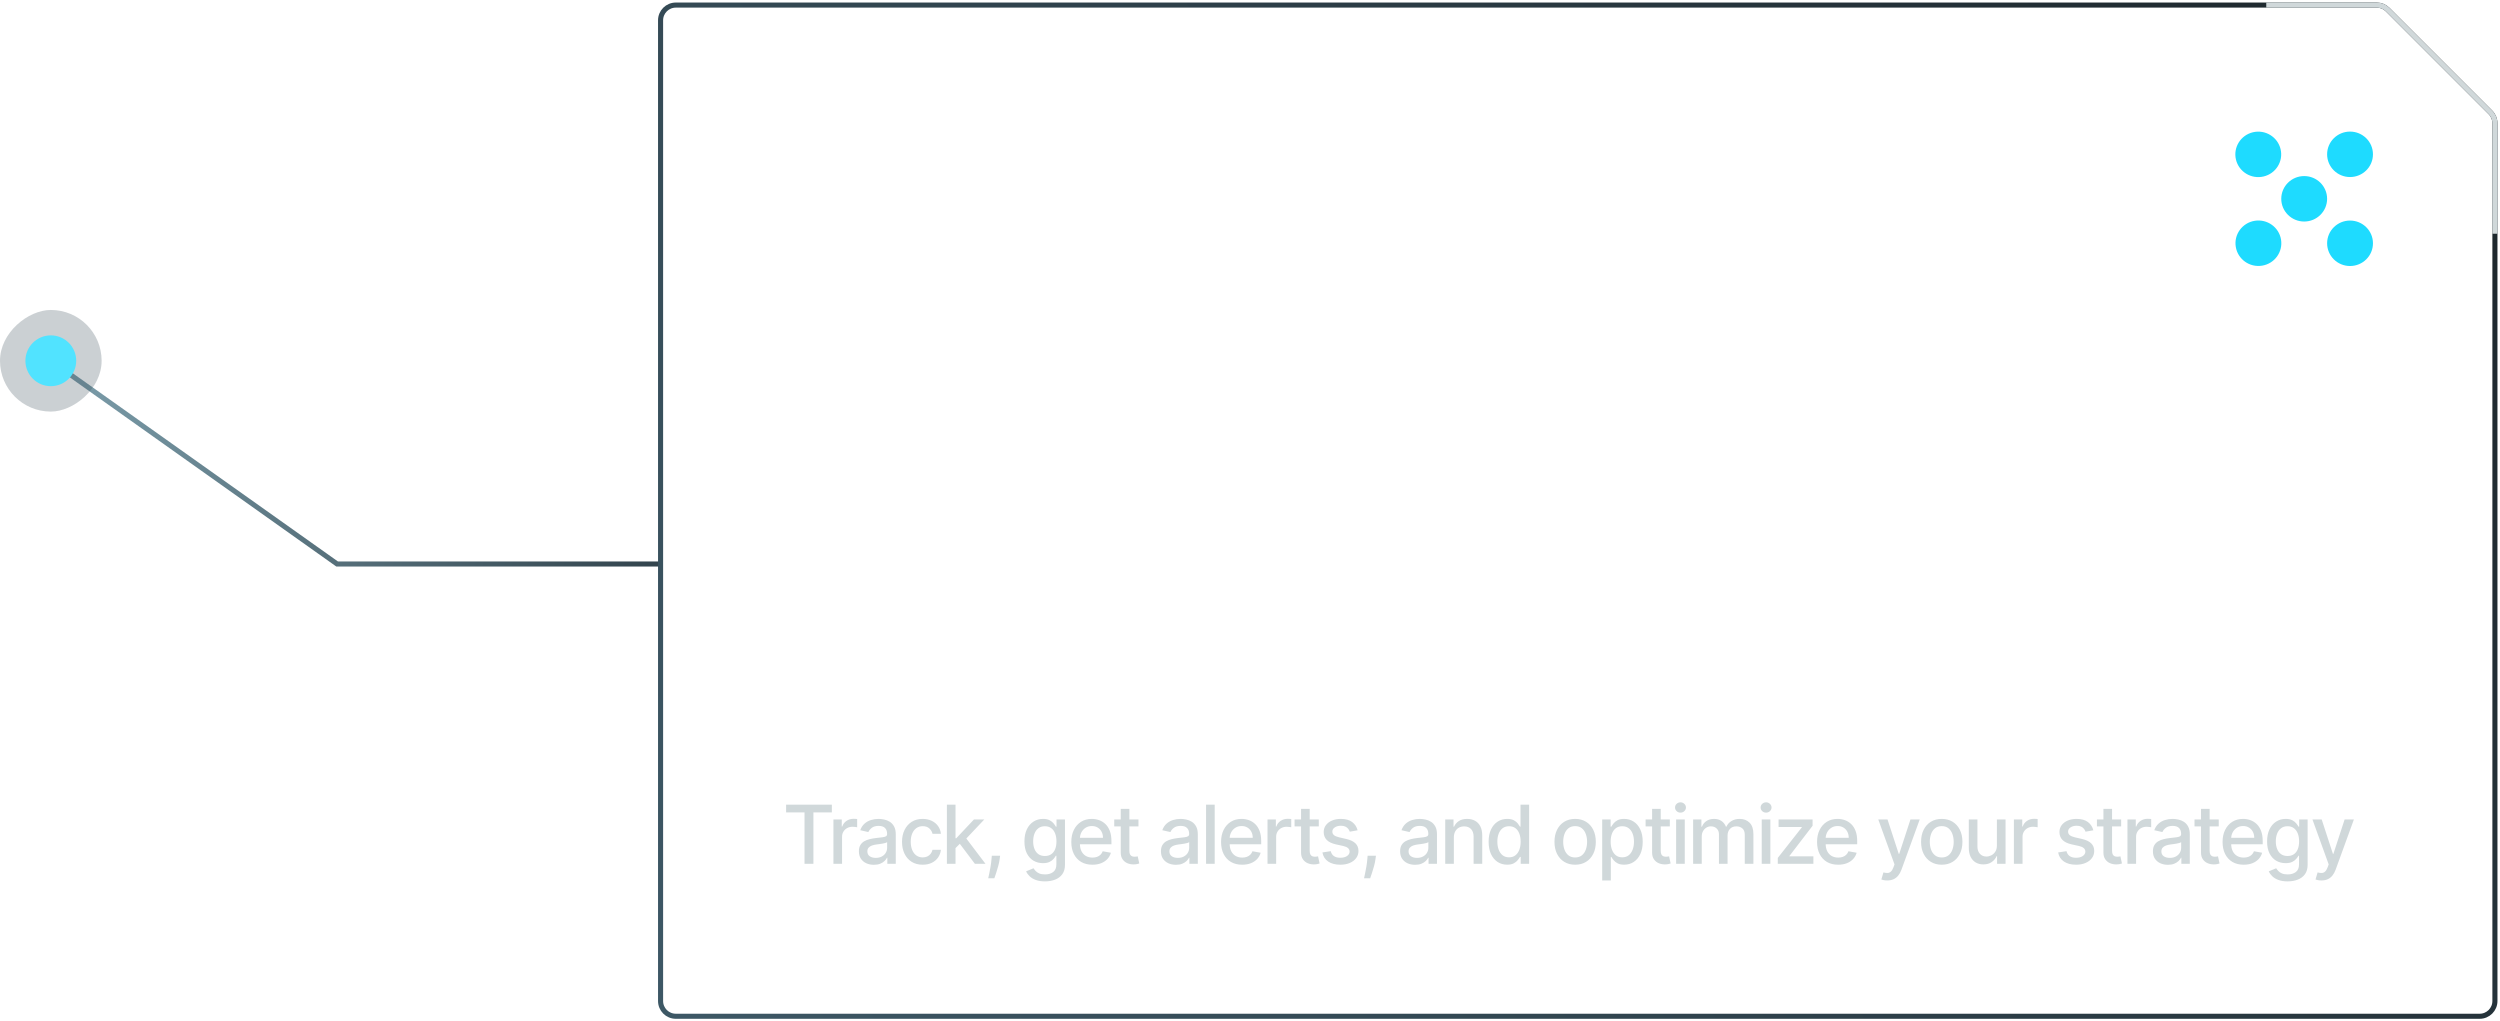 <svg width="492" height="201" viewBox="0 0 492 201" fill="none" xmlns="http://www.w3.org/2000/svg">
<path d="M10 71L66.353 111H130" stroke="url(#paint0_linear_953_1498)"/>
<g clip-path="url(#clip0_953_1498)">
<rect y="81" width="20" height="20" rx="10" transform="rotate(-90 0 81)" fill="#334650" fill-opacity="0.25"/>
<g filter="url(#filter1_d_953_1498)">
<circle cx="10" cy="71" r="5" transform="rotate(-90 10 71)" fill="#51E3FF"/>
</g>
</g>
<path d="M445.464 34.734C447.889 34.166 449.391 31.757 448.818 29.353C448.246 26.949 445.816 25.46 443.391 26.027C440.966 26.595 439.464 29.004 440.036 31.408C440.609 33.812 443.039 35.301 445.464 34.734Z" fill="#1EDBFF"/>
<path d="M462.487 34.842C464.978 34.842 466.999 32.84 466.999 30.369C466.999 27.898 464.978 25.897 462.487 25.897C459.996 25.897 457.976 27.898 457.976 30.369C457.976 32.84 459.996 34.842 462.487 34.842Z" fill="#1EDBFF"/>
<path d="M453.464 34.651C450.973 34.651 448.952 36.654 448.952 39.124C448.952 41.593 450.973 43.597 453.464 43.597C455.955 43.597 457.975 41.593 457.975 39.124C457.975 36.654 455.956 34.651 453.464 34.651Z" fill="#1EDBFF"/>
<path d="M445.177 52.283C447.637 51.888 449.307 49.59 448.908 47.152C448.509 44.714 446.191 43.058 443.732 43.453C441.272 43.849 439.602 46.147 440.001 48.585C440.4 51.023 442.718 52.679 445.177 52.283Z" fill="#1EDBFF"/>
<path d="M462.488 43.406C459.997 43.406 457.977 45.408 457.977 47.879C457.977 50.35 459.997 52.352 462.488 52.352C464.979 52.352 467 50.35 467 47.879C467 45.408 464.979 43.406 462.488 43.406Z" fill="#1EDBFF"/>
<path d="M162.224 128.912H160.368V138H155.376V107.76H162.192C164.112 107.76 165.616 108.304 166.704 109.392C167.792 110.459 168.336 111.984 168.336 113.968V122.448C168.336 124.411 167.771 125.979 166.64 127.152C165.509 128.325 164.037 128.912 162.224 128.912ZM161.488 124.656C162.64 124.656 163.216 123.941 163.216 122.512V114.096C163.216 112.709 162.64 112.016 161.488 112.016H160.368V124.656H161.488ZM176.617 107.504C178.771 107.504 180.403 108.091 181.513 109.264C182.643 110.437 183.209 112.155 183.209 114.416V131.344C183.209 133.627 182.643 135.355 181.513 136.528C180.403 137.701 178.771 138.288 176.617 138.288C174.505 138.288 172.883 137.701 171.753 136.528C170.643 135.355 170.089 133.627 170.089 131.344V114.416C170.089 112.155 170.643 110.437 171.753 109.264C172.883 108.091 174.505 107.504 176.617 107.504ZM178.121 132.336V113.424C178.121 112.891 177.982 112.464 177.705 112.144C177.449 111.824 177.097 111.664 176.649 111.664C176.201 111.664 175.838 111.824 175.561 112.144C175.305 112.464 175.177 112.891 175.177 113.424V132.336C175.177 132.869 175.305 133.296 175.561 133.616C175.838 133.936 176.201 134.096 176.649 134.096C177.097 134.096 177.449 133.936 177.705 133.616C177.982 133.296 178.121 132.869 178.121 132.336ZM199.064 138H193.976L192.664 127.12H190.712V138H185.72V107.76H192.504C194.466 107.76 195.97 108.272 197.016 109.296C198.061 110.299 198.584 111.76 198.584 113.68V120.624C198.584 122.416 198.061 123.856 197.016 124.944L199.064 138ZM190.744 123.12H191.672C192.888 123.12 193.496 122.363 193.496 120.848V114.16C193.496 112.731 192.888 112.016 191.672 112.016H190.744V123.12ZM212.139 107.76V112.016H208.363V138H203.371V112.016H199.562V107.76H212.139ZM223.485 112.016H218.493V120.4H223.101V124.56H218.493V138H213.501V107.76H223.485V112.016ZM231.273 107.504C233.428 107.504 235.06 108.091 236.169 109.264C237.3 110.437 237.865 112.155 237.865 114.416V131.344C237.865 133.627 237.3 135.355 236.169 136.528C235.06 137.701 233.428 138.288 231.273 138.288C229.161 138.288 227.54 137.701 226.409 136.528C225.3 135.355 224.745 133.627 224.745 131.344V114.416C224.745 112.155 225.3 110.437 226.409 109.264C227.54 108.091 229.161 107.504 231.273 107.504ZM232.777 132.336V113.424C232.777 112.891 232.638 112.464 232.361 112.144C232.105 111.824 231.753 111.664 231.305 111.664C230.857 111.664 230.494 111.824 230.217 112.144C229.961 112.464 229.833 112.891 229.833 113.424V132.336C229.833 132.869 229.961 133.296 230.217 133.616C230.494 133.936 230.857 134.096 231.305 134.096C231.753 134.096 232.105 133.936 232.361 133.616C232.638 133.296 232.777 132.869 232.777 132.336ZM245.368 133.744H250.168V138H240.376V107.76H245.368V133.744ZM251.47 107.76H256.462V138H251.47V107.76ZM265.461 107.504C267.615 107.504 269.247 108.091 270.357 109.264C271.487 110.437 272.053 112.155 272.053 114.416V131.344C272.053 133.627 271.487 135.355 270.357 136.528C269.247 137.701 267.615 138.288 265.461 138.288C263.349 138.288 261.727 137.701 260.597 136.528C259.487 135.355 258.933 133.627 258.933 131.344V114.416C258.933 112.155 259.487 110.437 260.597 109.264C261.727 108.091 263.349 107.504 265.461 107.504ZM266.965 132.336V113.424C266.965 112.891 266.826 112.464 266.549 112.144C266.293 111.824 265.941 111.664 265.493 111.664C265.045 111.664 264.682 111.824 264.405 112.144C264.149 112.464 264.021 112.891 264.021 113.424V132.336C264.021 132.869 264.149 133.296 264.405 133.616C264.682 133.936 265.045 134.096 265.493 134.096C265.941 134.096 266.293 133.936 266.549 133.616C266.826 133.296 266.965 132.869 266.965 132.336ZM292.266 123.92V132.208C292.266 134.213 291.722 135.728 290.634 136.752C289.546 137.776 287.967 138.288 285.898 138.288C283.786 138.288 282.165 137.701 281.034 136.528C279.925 135.355 279.37 133.627 279.37 131.344V114.416C279.37 112.155 279.925 110.437 281.034 109.264C282.165 108.091 283.786 107.504 285.898 107.504C290.143 107.504 292.266 109.531 292.266 113.584V120.944H287.338V113.424C287.338 112.891 287.21 112.464 286.954 112.144C286.698 111.824 286.357 111.664 285.93 111.664C285.482 111.664 285.119 111.824 284.842 112.144C284.586 112.464 284.458 112.891 284.458 113.424V132.336C284.458 132.869 284.586 133.296 284.842 133.616C285.119 133.936 285.482 134.096 285.93 134.096C286.357 134.096 286.698 133.936 286.954 133.616C287.21 133.296 287.338 132.869 287.338 132.336V123.92H292.266ZM300.961 107.504C303.115 107.504 304.747 108.091 305.857 109.264C306.987 110.437 307.553 112.155 307.553 114.416V131.344C307.553 133.627 306.987 135.355 305.857 136.528C304.747 137.701 303.115 138.288 300.961 138.288C298.849 138.288 297.227 137.701 296.097 136.528C294.987 135.355 294.433 133.627 294.433 131.344V114.416C294.433 112.155 294.987 110.437 296.097 109.264C297.227 108.091 298.849 107.504 300.961 107.504ZM302.465 132.336V113.424C302.465 112.891 302.326 112.464 302.049 112.144C301.793 111.824 301.441 111.664 300.993 111.664C300.545 111.664 300.182 111.824 299.905 112.144C299.649 112.464 299.521 112.891 299.521 113.424V132.336C299.521 132.869 299.649 133.296 299.905 133.616C300.182 133.936 300.545 134.096 300.993 134.096C301.441 134.096 301.793 133.936 302.049 133.616C302.326 133.296 302.465 132.869 302.465 132.336ZM319.568 128.496L320.016 122.32L321.584 107.76H328.72V138H324.016L324.048 127.344L324.272 116.88H323.952L321.744 138H316.911L314.8 116.848H314.48L314.736 127.344V138H310.064V107.76H317.232L318.768 122.32L319.248 128.496H319.568ZM338.286 128.912H336.431V138H331.439V107.76H338.255C340.175 107.76 341.679 108.304 342.767 109.392C343.855 110.459 344.399 111.984 344.399 113.968V122.448C344.399 124.411 343.833 125.979 342.703 127.152C341.572 128.325 340.1 128.912 338.286 128.912ZM337.551 124.656C338.703 124.656 339.279 123.941 339.279 122.512V114.096C339.279 112.709 338.703 112.016 337.551 112.016H336.431V124.656H337.551ZM354.133 138L353.621 131.536L350.101 131.504L349.589 138H344.437L348.021 107.76H355.829L359.349 138H354.133ZM350.453 127.408H353.301L352.501 116.88L352.053 112.4H351.701L351.285 116.88L350.453 127.408ZM369.297 124.176L368.977 116.048V107.76H373.681V138H368.849L365.329 120.304H365.041L365.361 128.24V138H360.657V107.76H365.777L369.041 124.176H369.297ZM376.439 107.76H381.431V138H376.439V107.76ZM390.429 107.504C392.584 107.504 394.216 108.091 395.325 109.264C396.456 110.437 397.021 112.155 397.021 114.416V131.344C397.021 133.627 396.456 135.355 395.325 136.528C394.216 137.701 392.584 138.288 390.429 138.288C388.317 138.288 386.696 137.701 385.565 136.528C384.456 135.355 383.901 133.627 383.901 131.344V114.416C383.901 112.155 384.456 110.437 385.565 109.264C386.696 108.091 388.317 107.504 390.429 107.504ZM391.933 132.336V113.424C391.933 112.891 391.795 112.464 391.517 112.144C391.261 111.824 390.909 111.664 390.461 111.664C390.013 111.664 389.651 111.824 389.373 112.144C389.117 112.464 388.989 112.891 388.989 113.424V132.336C388.989 132.869 389.117 133.296 389.373 133.616C389.651 133.936 390.013 134.096 390.461 134.096C390.909 134.096 391.261 133.936 391.517 133.616C391.795 133.296 391.933 132.869 391.933 132.336ZM408.172 124.176L407.852 116.048V107.76H412.556V138H407.724L404.204 120.304H403.916L404.236 128.24V138H399.532V107.76H404.652L407.916 124.176H408.172Z" fill="white"/>
<path d="M154.705 159.875V158.364H163.71V159.875H160.08V170H158.33V159.875H154.705ZM164.018 170V161.273H165.66V162.659H165.751C165.91 162.189 166.19 161.82 166.592 161.551C166.997 161.278 167.455 161.142 167.967 161.142C168.073 161.142 168.198 161.146 168.342 161.153C168.489 161.161 168.605 161.17 168.688 161.182V162.807C168.62 162.788 168.499 162.767 168.324 162.744C168.15 162.718 167.976 162.705 167.802 162.705C167.4 162.705 167.042 162.79 166.728 162.96C166.417 163.127 166.171 163.36 165.989 163.659C165.807 163.955 165.717 164.292 165.717 164.67V170H164.018ZM171.98 170.193C171.427 170.193 170.927 170.091 170.48 169.886C170.033 169.678 169.679 169.377 169.417 168.983C169.16 168.589 169.031 168.106 169.031 167.534C169.031 167.042 169.126 166.636 169.315 166.318C169.505 166 169.76 165.748 170.082 165.562C170.404 165.377 170.764 165.237 171.162 165.142C171.559 165.047 171.965 164.975 172.378 164.926C172.9 164.866 173.325 164.816 173.65 164.778C173.976 164.737 174.213 164.67 174.361 164.58C174.508 164.489 174.582 164.341 174.582 164.136V164.097C174.582 163.6 174.442 163.216 174.162 162.943C173.885 162.67 173.472 162.534 172.923 162.534C172.351 162.534 171.9 162.661 171.571 162.915C171.245 163.165 171.02 163.443 170.895 163.75L169.298 163.386C169.488 162.856 169.764 162.428 170.128 162.102C170.495 161.773 170.917 161.534 171.395 161.386C171.872 161.235 172.374 161.159 172.9 161.159C173.249 161.159 173.618 161.201 174.008 161.284C174.402 161.364 174.77 161.511 175.111 161.727C175.455 161.943 175.738 162.252 175.957 162.653C176.177 163.051 176.287 163.568 176.287 164.205V170H174.628V168.807H174.559C174.45 169.027 174.285 169.242 174.065 169.455C173.845 169.667 173.563 169.843 173.219 169.983C172.874 170.123 172.461 170.193 171.98 170.193ZM172.349 168.83C172.819 168.83 173.22 168.737 173.554 168.551C173.891 168.366 174.147 168.123 174.321 167.824C174.499 167.521 174.588 167.197 174.588 166.852V165.727C174.527 165.788 174.41 165.845 174.236 165.898C174.065 165.947 173.87 165.991 173.65 166.028C173.431 166.062 173.217 166.095 173.008 166.125C172.8 166.152 172.626 166.174 172.486 166.193C172.156 166.235 171.855 166.305 171.582 166.403C171.313 166.502 171.097 166.644 170.934 166.83C170.775 167.011 170.696 167.254 170.696 167.557C170.696 167.977 170.851 168.295 171.162 168.511C171.472 168.723 171.868 168.83 172.349 168.83ZM181.586 170.176C180.741 170.176 180.014 169.985 179.404 169.602C178.798 169.216 178.332 168.684 178.006 168.006C177.68 167.328 177.517 166.551 177.517 165.676C177.517 164.79 177.684 164.008 178.017 163.33C178.351 162.648 178.821 162.116 179.427 161.733C180.033 161.35 180.747 161.159 181.569 161.159C182.232 161.159 182.822 161.282 183.341 161.528C183.86 161.771 184.279 162.112 184.597 162.551C184.919 162.991 185.11 163.504 185.171 164.091H183.517C183.427 163.682 183.218 163.33 182.892 163.034C182.571 162.739 182.139 162.591 181.597 162.591C181.124 162.591 180.709 162.716 180.353 162.966C180 163.212 179.726 163.564 179.529 164.023C179.332 164.477 179.233 165.015 179.233 165.636C179.233 166.273 179.33 166.822 179.523 167.284C179.716 167.746 179.989 168.104 180.341 168.358C180.697 168.612 181.116 168.739 181.597 168.739C181.919 168.739 182.211 168.68 182.472 168.562C182.737 168.441 182.959 168.269 183.137 168.045C183.319 167.822 183.446 167.553 183.517 167.239H185.171C185.11 167.803 184.927 168.307 184.62 168.75C184.313 169.193 183.902 169.542 183.387 169.795C182.875 170.049 182.275 170.176 181.586 170.176ZM187.91 167.04L187.899 164.966H188.194L191.672 161.273H193.706L189.74 165.477H189.473L187.91 167.04ZM186.348 170V158.364H188.047V170H186.348ZM191.859 170L188.734 165.852L189.904 164.665L193.944 170H191.859ZM196.824 168.409L196.739 169.028C196.682 169.483 196.586 169.956 196.449 170.449C196.317 170.945 196.178 171.405 196.034 171.83C195.894 172.254 195.779 172.591 195.688 172.841H194.483C194.532 172.606 194.601 172.288 194.688 171.886C194.775 171.489 194.86 171.044 194.943 170.551C195.027 170.059 195.089 169.557 195.131 169.045L195.188 168.409H196.824ZM205.649 173.455C204.956 173.455 204.359 173.364 203.859 173.182C203.363 173 202.958 172.759 202.644 172.46C202.329 172.161 202.094 171.833 201.939 171.477L203.399 170.875C203.502 171.042 203.638 171.218 203.808 171.403C203.983 171.593 204.217 171.754 204.513 171.886C204.812 172.019 205.197 172.085 205.666 172.085C206.31 172.085 206.842 171.928 207.263 171.614C207.683 171.303 207.894 170.807 207.894 170.125V168.409H207.786C207.683 168.595 207.536 168.801 207.342 169.028C207.153 169.256 206.892 169.453 206.558 169.619C206.225 169.786 205.791 169.869 205.257 169.869C204.568 169.869 203.947 169.708 203.394 169.386C202.844 169.061 202.409 168.581 202.087 167.949C201.769 167.312 201.609 166.53 201.609 165.602C201.609 164.674 201.767 163.879 202.081 163.216C202.399 162.553 202.835 162.045 203.388 161.693C203.941 161.337 204.568 161.159 205.269 161.159C205.81 161.159 206.248 161.25 206.581 161.432C206.914 161.61 207.174 161.818 207.359 162.057C207.549 162.295 207.695 162.506 207.797 162.688H207.922V161.273H209.587V170.193C209.587 170.943 209.413 171.559 209.064 172.04C208.716 172.521 208.244 172.877 207.649 173.108C207.058 173.339 206.392 173.455 205.649 173.455ZM205.632 168.46C206.121 168.46 206.534 168.347 206.871 168.119C207.212 167.888 207.469 167.559 207.644 167.131C207.822 166.699 207.911 166.182 207.911 165.58C207.911 164.992 207.824 164.475 207.649 164.028C207.475 163.581 207.219 163.233 206.882 162.983C206.545 162.729 206.128 162.602 205.632 162.602C205.121 162.602 204.695 162.735 204.354 163C204.013 163.261 203.755 163.617 203.581 164.068C203.411 164.519 203.325 165.023 203.325 165.58C203.325 166.152 203.413 166.653 203.587 167.085C203.761 167.517 204.019 167.854 204.359 168.097C204.704 168.339 205.128 168.46 205.632 168.46ZM214.987 170.176C214.127 170.176 213.386 169.992 212.765 169.625C212.148 169.254 211.67 168.733 211.333 168.062C211 167.388 210.833 166.598 210.833 165.693C210.833 164.799 211 164.011 211.333 163.33C211.67 162.648 212.14 162.116 212.742 161.733C213.348 161.35 214.057 161.159 214.867 161.159C215.36 161.159 215.837 161.241 216.299 161.403C216.761 161.566 217.176 161.822 217.543 162.17C217.911 162.519 218.201 162.972 218.413 163.528C218.625 164.081 218.731 164.754 218.731 165.545V166.148H211.793V164.875H217.066C217.066 164.428 216.975 164.032 216.793 163.688C216.612 163.339 216.356 163.064 216.026 162.864C215.701 162.663 215.318 162.562 214.879 162.562C214.401 162.562 213.985 162.68 213.629 162.915C213.276 163.146 213.004 163.449 212.81 163.824C212.621 164.195 212.526 164.598 212.526 165.034V166.028C212.526 166.612 212.629 167.108 212.833 167.517C213.041 167.926 213.331 168.239 213.702 168.455C214.074 168.667 214.507 168.773 215.004 168.773C215.326 168.773 215.619 168.727 215.884 168.636C216.149 168.542 216.379 168.402 216.572 168.216C216.765 168.03 216.913 167.801 217.015 167.528L218.623 167.818C218.494 168.292 218.263 168.706 217.93 169.062C217.6 169.415 217.185 169.689 216.685 169.886C216.189 170.08 215.623 170.176 214.987 170.176ZM224.05 161.273V162.636H219.283V161.273H224.05ZM220.561 159.182H222.26V167.438C222.26 167.767 222.309 168.015 222.408 168.182C222.506 168.345 222.633 168.456 222.788 168.517C222.947 168.574 223.12 168.602 223.305 168.602C223.442 168.602 223.561 168.593 223.663 168.574C223.766 168.555 223.845 168.54 223.902 168.528L224.209 169.932C224.11 169.97 223.97 170.008 223.788 170.045C223.606 170.087 223.379 170.11 223.106 170.114C222.66 170.121 222.243 170.042 221.856 169.875C221.47 169.708 221.158 169.451 220.919 169.102C220.68 168.754 220.561 168.316 220.561 167.79V159.182ZM231.423 170.193C230.87 170.193 230.37 170.091 229.923 169.886C229.476 169.678 229.122 169.377 228.861 168.983C228.603 168.589 228.474 168.106 228.474 167.534C228.474 167.042 228.569 166.636 228.758 166.318C228.948 166 229.203 165.748 229.525 165.562C229.847 165.377 230.207 165.237 230.605 165.142C231.003 165.047 231.408 164.975 231.821 164.926C232.344 164.866 232.768 164.816 233.094 164.778C233.419 164.737 233.656 164.67 233.804 164.58C233.951 164.489 234.025 164.341 234.025 164.136V164.097C234.025 163.6 233.885 163.216 233.605 162.943C233.328 162.67 232.915 162.534 232.366 162.534C231.794 162.534 231.344 162.661 231.014 162.915C230.688 163.165 230.463 163.443 230.338 163.75L228.741 163.386C228.931 162.856 229.207 162.428 229.571 162.102C229.938 161.773 230.361 161.534 230.838 161.386C231.315 161.235 231.817 161.159 232.344 161.159C232.692 161.159 233.061 161.201 233.451 161.284C233.845 161.364 234.213 161.511 234.554 161.727C234.898 161.943 235.181 162.252 235.4 162.653C235.62 163.051 235.73 163.568 235.73 164.205V170H234.071V168.807H234.003C233.893 169.027 233.728 169.242 233.508 169.455C233.289 169.667 233.006 169.843 232.662 169.983C232.317 170.123 231.904 170.193 231.423 170.193ZM231.792 168.83C232.262 168.83 232.664 168.737 232.997 168.551C233.334 168.366 233.59 168.123 233.764 167.824C233.942 167.521 234.031 167.197 234.031 166.852V165.727C233.97 165.788 233.853 165.845 233.679 165.898C233.508 165.947 233.313 165.991 233.094 166.028C232.874 166.062 232.66 166.095 232.451 166.125C232.243 166.152 232.069 166.174 231.929 166.193C231.599 166.235 231.298 166.305 231.025 166.403C230.756 166.502 230.54 166.644 230.378 166.83C230.219 167.011 230.139 167.254 230.139 167.557C230.139 167.977 230.294 168.295 230.605 168.511C230.915 168.723 231.311 168.83 231.792 168.83ZM239.052 158.364V170H237.353V158.364H239.052ZM244.458 170.176C243.599 170.176 242.858 169.992 242.237 169.625C241.619 169.254 241.142 168.733 240.805 168.062C240.472 167.388 240.305 166.598 240.305 165.693C240.305 164.799 240.472 164.011 240.805 163.33C241.142 162.648 241.612 162.116 242.214 161.733C242.82 161.35 243.528 161.159 244.339 161.159C244.832 161.159 245.309 161.241 245.771 161.403C246.233 161.566 246.648 161.822 247.015 162.17C247.383 162.519 247.672 162.972 247.885 163.528C248.097 164.081 248.203 164.754 248.203 165.545V166.148H241.265V164.875H246.538C246.538 164.428 246.447 164.032 246.265 163.688C246.083 163.339 245.828 163.064 245.498 162.864C245.172 162.663 244.79 162.562 244.35 162.562C243.873 162.562 243.457 162.68 243.1 162.915C242.748 163.146 242.475 163.449 242.282 163.824C242.093 164.195 241.998 164.598 241.998 165.034V166.028C241.998 166.612 242.1 167.108 242.305 167.517C242.513 167.926 242.803 168.239 243.174 168.455C243.546 168.667 243.979 168.773 244.475 168.773C244.797 168.773 245.091 168.727 245.356 168.636C245.621 168.542 245.85 168.402 246.044 168.216C246.237 168.03 246.385 167.801 246.487 167.528L248.095 167.818C247.966 168.292 247.735 168.706 247.402 169.062C247.072 169.415 246.657 169.689 246.157 169.886C245.661 170.08 245.095 170.176 244.458 170.176ZM249.448 170V161.273H251.09V162.659H251.181C251.34 162.189 251.62 161.82 252.022 161.551C252.427 161.278 252.885 161.142 253.397 161.142C253.503 161.142 253.628 161.146 253.772 161.153C253.919 161.161 254.035 161.17 254.118 161.182V162.807C254.05 162.788 253.929 162.767 253.754 162.744C253.58 162.718 253.406 162.705 253.232 162.705C252.83 162.705 252.472 162.79 252.158 162.96C251.847 163.127 251.601 163.36 251.419 163.659C251.237 163.955 251.147 164.292 251.147 164.67V170H249.448ZM259.538 161.273V162.636H254.771V161.273H259.538ZM256.049 159.182H257.748V167.438C257.748 167.767 257.797 168.015 257.896 168.182C257.994 168.345 258.121 168.456 258.276 168.517C258.436 168.574 258.608 168.602 258.793 168.602C258.93 168.602 259.049 168.593 259.151 168.574C259.254 168.555 259.333 168.54 259.39 168.528L259.697 169.932C259.598 169.97 259.458 170.008 259.276 170.045C259.095 170.087 258.867 170.11 258.595 170.114C258.148 170.121 257.731 170.042 257.345 169.875C256.958 169.708 256.646 169.451 256.407 169.102C256.168 168.754 256.049 168.316 256.049 167.79V159.182ZM267.176 163.403L265.636 163.676C265.572 163.479 265.47 163.292 265.33 163.114C265.193 162.936 265.008 162.79 264.773 162.676C264.538 162.562 264.244 162.506 263.892 162.506C263.411 162.506 263.01 162.614 262.688 162.83C262.366 163.042 262.205 163.316 262.205 163.653C262.205 163.945 262.313 164.18 262.528 164.358C262.744 164.536 263.093 164.682 263.574 164.795L264.96 165.114C265.763 165.299 266.362 165.585 266.756 165.972C267.15 166.358 267.347 166.86 267.347 167.477C267.347 168 267.195 168.466 266.892 168.875C266.593 169.28 266.174 169.598 265.636 169.83C265.102 170.061 264.483 170.176 263.778 170.176C262.801 170.176 262.004 169.968 261.386 169.551C260.769 169.131 260.39 168.534 260.25 167.761L261.892 167.511C261.994 167.939 262.205 168.263 262.523 168.483C262.841 168.699 263.256 168.807 263.767 168.807C264.324 168.807 264.769 168.691 265.102 168.46C265.436 168.225 265.602 167.939 265.602 167.602C265.602 167.33 265.5 167.1 265.296 166.915C265.095 166.729 264.786 166.589 264.369 166.494L262.892 166.17C262.078 165.985 261.475 165.689 261.085 165.284C260.699 164.879 260.506 164.366 260.506 163.744C260.506 163.229 260.65 162.778 260.938 162.392C261.225 162.006 261.623 161.705 262.131 161.489C262.638 161.269 263.22 161.159 263.875 161.159C264.818 161.159 265.561 161.364 266.102 161.773C266.644 162.178 267.002 162.722 267.176 163.403ZM270.785 168.409L270.7 169.028C270.643 169.483 270.546 169.956 270.41 170.449C270.277 170.945 270.139 171.405 269.995 171.83C269.855 172.254 269.739 172.591 269.648 172.841H268.444C268.493 172.606 268.561 172.288 268.648 171.886C268.736 171.489 268.821 171.044 268.904 170.551C268.987 170.059 269.05 169.557 269.092 169.045L269.148 168.409H270.785ZM278.491 170.193C277.938 170.193 277.438 170.091 276.991 169.886C276.544 169.678 276.189 169.377 275.928 168.983C275.67 168.589 275.542 168.106 275.542 167.534C275.542 167.042 275.636 166.636 275.826 166.318C276.015 166 276.271 165.748 276.593 165.562C276.915 165.377 277.275 165.237 277.672 165.142C278.07 165.047 278.475 164.975 278.888 164.926C279.411 164.866 279.835 164.816 280.161 164.778C280.487 164.737 280.724 164.67 280.871 164.58C281.019 164.489 281.093 164.341 281.093 164.136V164.097C281.093 163.6 280.953 163.216 280.672 162.943C280.396 162.67 279.983 162.534 279.434 162.534C278.862 162.534 278.411 162.661 278.081 162.915C277.756 163.165 277.53 163.443 277.405 163.75L275.809 163.386C275.998 162.856 276.275 162.428 276.638 162.102C277.006 161.773 277.428 161.534 277.905 161.386C278.383 161.235 278.885 161.159 279.411 161.159C279.76 161.159 280.129 161.201 280.519 161.284C280.913 161.364 281.28 161.511 281.621 161.727C281.966 161.943 282.248 162.252 282.468 162.653C282.688 163.051 282.797 163.568 282.797 164.205V170H281.138V168.807H281.07C280.96 169.027 280.795 169.242 280.576 169.455C280.356 169.667 280.074 169.843 279.729 169.983C279.385 170.123 278.972 170.193 278.491 170.193ZM278.86 168.83C279.33 168.83 279.731 168.737 280.064 168.551C280.402 168.366 280.657 168.123 280.831 167.824C281.01 167.521 281.099 167.197 281.099 166.852V165.727C281.038 165.788 280.92 165.845 280.746 165.898C280.576 165.947 280.381 165.991 280.161 166.028C279.941 166.062 279.727 166.095 279.519 166.125C279.311 166.152 279.136 166.174 278.996 166.193C278.667 166.235 278.366 166.305 278.093 166.403C277.824 166.502 277.608 166.644 277.445 166.83C277.286 167.011 277.206 167.254 277.206 167.557C277.206 167.977 277.362 168.295 277.672 168.511C277.983 168.723 278.379 168.83 278.86 168.83ZM286.119 164.818V170H284.42V161.273H286.051V162.693H286.159C286.36 162.231 286.674 161.86 287.102 161.58C287.534 161.299 288.077 161.159 288.733 161.159C289.327 161.159 289.848 161.284 290.295 161.534C290.742 161.78 291.089 162.148 291.335 162.636C291.581 163.125 291.704 163.729 291.704 164.449V170H290.005V164.653C290.005 164.021 289.841 163.527 289.511 163.17C289.182 162.811 288.729 162.631 288.153 162.631C287.759 162.631 287.409 162.716 287.102 162.886C286.799 163.057 286.558 163.307 286.38 163.636C286.206 163.962 286.119 164.356 286.119 164.818ZM296.61 170.17C295.905 170.17 295.276 169.991 294.723 169.631C294.174 169.267 293.742 168.75 293.428 168.08C293.117 167.405 292.962 166.597 292.962 165.653C292.962 164.71 293.119 163.903 293.434 163.233C293.752 162.562 294.187 162.049 294.74 161.693C295.293 161.337 295.92 161.159 296.621 161.159C297.163 161.159 297.598 161.25 297.928 161.432C298.261 161.61 298.519 161.818 298.701 162.057C298.886 162.295 299.03 162.506 299.132 162.688H299.235V158.364H300.934V170H299.274V168.642H299.132C299.03 168.828 298.882 169.04 298.689 169.278C298.5 169.517 298.239 169.725 297.905 169.903C297.572 170.081 297.14 170.17 296.61 170.17ZM296.985 168.722C297.473 168.722 297.886 168.593 298.223 168.335C298.564 168.074 298.822 167.712 298.996 167.25C299.174 166.788 299.263 166.25 299.263 165.636C299.263 165.03 299.176 164.5 299.002 164.045C298.828 163.591 298.572 163.237 298.235 162.983C297.898 162.729 297.481 162.602 296.985 162.602C296.473 162.602 296.047 162.735 295.706 163C295.365 163.265 295.108 163.627 294.934 164.085C294.763 164.544 294.678 165.061 294.678 165.636C294.678 166.22 294.765 166.744 294.939 167.21C295.114 167.676 295.371 168.045 295.712 168.318C296.057 168.587 296.481 168.722 296.985 168.722ZM309.989 170.176C309.171 170.176 308.457 169.989 307.847 169.614C307.237 169.239 306.763 168.714 306.426 168.04C306.089 167.366 305.921 166.578 305.921 165.676C305.921 164.771 306.089 163.979 306.426 163.301C306.763 162.623 307.237 162.097 307.847 161.722C308.457 161.347 309.171 161.159 309.989 161.159C310.807 161.159 311.521 161.347 312.131 161.722C312.741 162.097 313.214 162.623 313.551 163.301C313.888 163.979 314.057 164.771 314.057 165.676C314.057 166.578 313.888 167.366 313.551 168.04C313.214 168.714 312.741 169.239 312.131 169.614C311.521 169.989 310.807 170.176 309.989 170.176ZM309.994 168.75C310.525 168.75 310.964 168.61 311.313 168.33C311.661 168.049 311.919 167.676 312.085 167.21C312.256 166.744 312.341 166.231 312.341 165.67C312.341 165.114 312.256 164.602 312.085 164.136C311.919 163.667 311.661 163.29 311.313 163.006C310.964 162.722 310.525 162.58 309.994 162.58C309.46 162.58 309.017 162.722 308.665 163.006C308.316 163.29 308.057 163.667 307.887 164.136C307.72 164.602 307.637 165.114 307.637 165.67C307.637 166.231 307.72 166.744 307.887 167.21C308.057 167.676 308.316 168.049 308.665 168.33C309.017 168.61 309.46 168.75 309.994 168.75ZM315.313 173.273V161.273H316.972V162.688H317.114C317.213 162.506 317.355 162.295 317.541 162.057C317.726 161.818 317.984 161.61 318.313 161.432C318.643 161.25 319.078 161.159 319.62 161.159C320.325 161.159 320.953 161.337 321.506 161.693C322.06 162.049 322.493 162.562 322.808 163.233C323.126 163.903 323.285 164.71 323.285 165.653C323.285 166.597 323.128 167.405 322.813 168.08C322.499 168.75 322.067 169.267 321.518 169.631C320.969 169.991 320.342 170.17 319.637 170.17C319.107 170.17 318.673 170.081 318.336 169.903C318.003 169.725 317.741 169.517 317.552 169.278C317.363 169.04 317.217 168.828 317.114 168.642H317.012V173.273H315.313ZM316.978 165.636C316.978 166.25 317.067 166.788 317.245 167.25C317.423 167.712 317.681 168.074 318.018 168.335C318.355 168.593 318.768 168.722 319.256 168.722C319.764 168.722 320.188 168.587 320.529 168.318C320.87 168.045 321.128 167.676 321.302 167.21C321.48 166.744 321.569 166.22 321.569 165.636C321.569 165.061 321.482 164.544 321.308 164.085C321.137 163.627 320.88 163.265 320.535 163C320.194 162.735 319.768 162.602 319.256 162.602C318.764 162.602 318.347 162.729 318.006 162.983C317.669 163.237 317.414 163.591 317.239 164.045C317.065 164.5 316.978 165.03 316.978 165.636ZM328.622 161.273V162.636H323.855V161.273H328.622ZM325.134 159.182H326.832V167.438C326.832 167.767 326.882 168.015 326.98 168.182C327.079 168.345 327.205 168.456 327.361 168.517C327.52 168.574 327.692 168.602 327.878 168.602C328.014 168.602 328.134 168.593 328.236 168.574C328.338 168.555 328.418 168.54 328.474 168.528L328.781 169.932C328.683 169.97 328.543 170.008 328.361 170.045C328.179 170.087 327.952 170.11 327.679 170.114C327.232 170.121 326.815 170.042 326.429 169.875C326.043 169.708 325.73 169.451 325.491 169.102C325.253 168.754 325.134 168.316 325.134 167.79V159.182ZM329.861 170V161.273H331.56V170H329.861ZM330.719 159.926C330.424 159.926 330.17 159.828 329.958 159.631C329.75 159.43 329.646 159.191 329.646 158.915C329.646 158.634 329.75 158.396 329.958 158.199C330.17 157.998 330.424 157.898 330.719 157.898C331.015 157.898 331.267 157.998 331.475 158.199C331.687 158.396 331.793 158.634 331.793 158.915C331.793 159.191 331.687 159.43 331.475 159.631C331.267 159.828 331.015 159.926 330.719 159.926ZM333.206 170V161.273H334.836V162.693H334.944C335.126 162.212 335.424 161.837 335.836 161.568C336.249 161.295 336.744 161.159 337.319 161.159C337.903 161.159 338.391 161.295 338.785 161.568C339.183 161.841 339.477 162.216 339.666 162.693H339.757C339.965 162.227 340.297 161.856 340.751 161.58C341.206 161.299 341.747 161.159 342.376 161.159C343.168 161.159 343.814 161.407 344.314 161.903C344.818 162.4 345.069 163.148 345.069 164.148V170H343.371V164.307C343.371 163.716 343.21 163.288 342.888 163.023C342.566 162.758 342.181 162.625 341.734 162.625C341.181 162.625 340.751 162.795 340.444 163.136C340.138 163.473 339.984 163.907 339.984 164.438V170H338.291V164.199C338.291 163.725 338.143 163.345 337.848 163.057C337.552 162.769 337.168 162.625 336.694 162.625C336.372 162.625 336.075 162.71 335.802 162.881C335.533 163.047 335.316 163.28 335.149 163.58C334.986 163.879 334.905 164.225 334.905 164.619V170H333.206ZM346.706 170V161.273H348.405V170H346.706ZM347.564 159.926C347.269 159.926 347.015 159.828 346.803 159.631C346.595 159.43 346.491 159.191 346.491 158.915C346.491 158.634 346.595 158.396 346.803 158.199C347.015 157.998 347.269 157.898 347.564 157.898C347.86 157.898 348.112 157.998 348.32 158.199C348.532 158.396 348.638 158.634 348.638 158.915C348.638 159.191 348.532 159.43 348.32 159.631C348.112 159.828 347.86 159.926 347.564 159.926ZM349.869 170V168.835L354.596 162.83V162.75H350.022V161.273H356.716V162.511L352.17 168.443V168.523H356.875V170H349.869ZM361.75 170.176C360.89 170.176 360.15 169.992 359.529 169.625C358.911 169.254 358.434 168.733 358.097 168.062C357.764 167.388 357.597 166.598 357.597 165.693C357.597 164.799 357.764 164.011 358.097 163.33C358.434 162.648 358.904 162.116 359.506 161.733C360.112 161.35 360.82 161.159 361.631 161.159C362.123 161.159 362.601 161.241 363.063 161.403C363.525 161.566 363.94 161.822 364.307 162.17C364.675 162.519 364.964 162.972 365.176 163.528C365.389 164.081 365.495 164.754 365.495 165.545V166.148H358.557V164.875H363.83C363.83 164.428 363.739 164.032 363.557 163.688C363.375 163.339 363.12 163.064 362.79 162.864C362.464 162.663 362.082 162.562 361.642 162.562C361.165 162.562 360.748 162.68 360.392 162.915C360.04 163.146 359.767 163.449 359.574 163.824C359.385 164.195 359.29 164.598 359.29 165.034V166.028C359.29 166.612 359.392 167.108 359.597 167.517C359.805 167.926 360.095 168.239 360.466 168.455C360.837 168.667 361.271 168.773 361.767 168.773C362.089 168.773 362.383 168.727 362.648 168.636C362.913 168.542 363.142 168.402 363.336 168.216C363.529 168.03 363.676 167.801 363.779 167.528L365.387 167.818C365.258 168.292 365.027 168.706 364.693 169.062C364.364 169.415 363.949 169.689 363.449 169.886C362.953 170.08 362.387 170.176 361.75 170.176ZM371.408 173.273C371.154 173.273 370.923 173.252 370.715 173.21C370.506 173.172 370.351 173.131 370.249 173.085L370.658 171.693C370.968 171.777 371.245 171.813 371.487 171.801C371.73 171.79 371.944 171.699 372.129 171.528C372.319 171.358 372.485 171.08 372.629 170.693L372.84 170.114L369.646 161.273H371.465L373.675 168.045H373.766L375.976 161.273H377.8L374.203 171.165C374.037 171.619 373.824 172.004 373.567 172.318C373.309 172.636 373.002 172.875 372.646 173.034C372.29 173.193 371.877 173.273 371.408 173.273ZM382.136 170.176C381.318 170.176 380.603 169.989 379.994 169.614C379.384 169.239 378.91 168.714 378.573 168.04C378.236 167.366 378.068 166.578 378.068 165.676C378.068 164.771 378.236 163.979 378.573 163.301C378.91 162.623 379.384 162.097 379.994 161.722C380.603 161.347 381.318 161.159 382.136 161.159C382.954 161.159 383.668 161.347 384.278 161.722C384.888 162.097 385.361 162.623 385.698 163.301C386.035 163.979 386.204 164.771 386.204 165.676C386.204 166.578 386.035 167.366 385.698 168.04C385.361 168.714 384.888 169.239 384.278 169.614C383.668 169.989 382.954 170.176 382.136 170.176ZM382.141 168.75C382.672 168.75 383.111 168.61 383.46 168.33C383.808 168.049 384.066 167.676 384.232 167.21C384.403 166.744 384.488 166.231 384.488 165.67C384.488 165.114 384.403 164.602 384.232 164.136C384.066 163.667 383.808 163.29 383.46 163.006C383.111 162.722 382.672 162.58 382.141 162.58C381.607 162.58 381.164 162.722 380.812 163.006C380.463 163.29 380.204 163.667 380.033 164.136C379.867 164.602 379.783 165.114 379.783 165.67C379.783 166.231 379.867 166.744 380.033 167.21C380.204 167.676 380.463 168.049 380.812 168.33C381.164 168.61 381.607 168.75 382.141 168.75ZM392.989 166.381V161.273H394.693V170H393.023V168.489H392.932C392.731 168.955 392.409 169.343 391.966 169.653C391.526 169.96 390.979 170.114 390.324 170.114C389.763 170.114 389.267 169.991 388.835 169.744C388.407 169.494 388.07 169.125 387.824 168.636C387.581 168.148 387.46 167.544 387.46 166.824V161.273H389.159V166.619C389.159 167.214 389.324 167.687 389.653 168.04C389.983 168.392 390.411 168.568 390.937 168.568C391.256 168.568 391.572 168.489 391.886 168.33C392.204 168.17 392.468 167.93 392.676 167.608C392.888 167.286 392.992 166.877 392.989 166.381ZM396.336 170V161.273H397.978V162.659H398.069C398.228 162.189 398.508 161.82 398.91 161.551C399.315 161.278 399.773 161.142 400.285 161.142C400.391 161.142 400.516 161.146 400.66 161.153C400.807 161.161 400.923 161.17 401.006 161.182V162.807C400.938 162.788 400.817 162.767 400.643 162.744C400.468 162.718 400.294 162.705 400.12 162.705C399.718 162.705 399.36 162.79 399.046 162.96C398.735 163.127 398.489 163.36 398.307 163.659C398.126 163.955 398.035 164.292 398.035 164.67V170H396.336ZM411.971 163.403L410.431 163.676C410.366 163.479 410.264 163.292 410.124 163.114C409.988 162.936 409.802 162.79 409.567 162.676C409.332 162.562 409.039 162.506 408.686 162.506C408.205 162.506 407.804 162.614 407.482 162.83C407.16 163.042 406.999 163.316 406.999 163.653C406.999 163.945 407.107 164.18 407.323 164.358C407.539 164.536 407.887 164.682 408.368 164.795L409.755 165.114C410.558 165.299 411.156 165.585 411.55 165.972C411.944 166.358 412.141 166.86 412.141 167.477C412.141 168 411.99 168.466 411.686 168.875C411.387 169.28 410.969 169.598 410.431 169.83C409.897 170.061 409.277 170.176 408.573 170.176C407.596 170.176 406.798 169.968 406.181 169.551C405.563 169.131 405.185 168.534 405.044 167.761L406.686 167.511C406.789 167.939 406.999 168.263 407.317 168.483C407.635 168.699 408.05 168.807 408.561 168.807C409.118 168.807 409.563 168.691 409.897 168.46C410.23 168.225 410.397 167.939 410.397 167.602C410.397 167.33 410.294 167.1 410.09 166.915C409.889 166.729 409.58 166.589 409.164 166.494L407.686 166.17C406.872 165.985 406.27 165.689 405.88 165.284C405.493 164.879 405.3 164.366 405.3 163.744C405.3 163.229 405.444 162.778 405.732 162.392C406.02 162.006 406.418 161.705 406.925 161.489C407.433 161.269 408.014 161.159 408.669 161.159C409.613 161.159 410.355 161.364 410.897 161.773C411.438 162.178 411.796 162.722 411.971 163.403ZM417.443 161.273V162.636H412.676V161.273H417.443ZM413.954 159.182H415.653V167.438C415.653 167.767 415.702 168.015 415.801 168.182C415.899 168.345 416.026 168.456 416.181 168.517C416.341 168.574 416.513 168.602 416.698 168.602C416.835 168.602 416.954 168.593 417.056 168.574C417.159 168.555 417.238 168.54 417.295 168.528L417.602 169.932C417.503 169.97 417.363 170.008 417.181 170.045C417 170.087 416.772 170.11 416.5 170.114C416.053 170.121 415.636 170.042 415.25 169.875C414.863 169.708 414.551 169.451 414.312 169.102C414.073 168.754 413.954 168.316 413.954 167.79V159.182ZM418.682 170V161.273H420.324V162.659H420.415C420.574 162.189 420.854 161.82 421.256 161.551C421.661 161.278 422.12 161.142 422.631 161.142C422.737 161.142 422.862 161.146 423.006 161.153C423.154 161.161 423.269 161.17 423.353 161.182V162.807C423.284 162.788 423.163 162.767 422.989 162.744C422.815 162.718 422.64 162.705 422.466 162.705C422.065 162.705 421.707 162.79 421.392 162.96C421.082 163.127 420.835 163.36 420.654 163.659C420.472 163.955 420.381 164.292 420.381 164.67V170H418.682ZM426.644 170.193C426.091 170.193 425.591 170.091 425.144 169.886C424.697 169.678 424.343 169.377 424.082 168.983C423.824 168.589 423.695 168.106 423.695 167.534C423.695 167.042 423.79 166.636 423.98 166.318C424.169 166 424.425 165.748 424.747 165.562C425.069 165.377 425.428 165.237 425.826 165.142C426.224 165.047 426.629 164.975 427.042 164.926C427.565 164.866 427.989 164.816 428.315 164.778C428.641 164.737 428.877 164.67 429.025 164.58C429.173 164.489 429.247 164.341 429.247 164.136V164.097C429.247 163.6 429.106 163.216 428.826 162.943C428.55 162.67 428.137 162.534 427.587 162.534C427.016 162.534 426.565 162.661 426.235 162.915C425.909 163.165 425.684 163.443 425.559 163.75L423.962 163.386C424.152 162.856 424.428 162.428 424.792 162.102C425.159 161.773 425.582 161.534 426.059 161.386C426.536 161.235 427.038 161.159 427.565 161.159C427.913 161.159 428.283 161.201 428.673 161.284C429.067 161.364 429.434 161.511 429.775 161.727C430.12 161.943 430.402 162.252 430.622 162.653C430.841 163.051 430.951 163.568 430.951 164.205V170H429.292V168.807H429.224C429.114 169.027 428.949 169.242 428.73 169.455C428.51 169.667 428.228 169.843 427.883 169.983C427.538 170.123 427.125 170.193 426.644 170.193ZM427.014 168.83C427.483 168.83 427.885 168.737 428.218 168.551C428.555 168.366 428.811 168.123 428.985 167.824C429.163 167.521 429.252 167.197 429.252 166.852V165.727C429.192 165.788 429.074 165.845 428.9 165.898C428.73 165.947 428.534 165.991 428.315 166.028C428.095 166.062 427.881 166.095 427.673 166.125C427.464 166.152 427.29 166.174 427.15 166.193C426.82 166.235 426.519 166.305 426.247 166.403C425.978 166.502 425.762 166.644 425.599 166.83C425.44 167.011 425.36 167.254 425.36 167.557C425.36 167.977 425.516 168.295 425.826 168.511C426.137 168.723 426.533 168.83 427.014 168.83ZM436.648 161.273V162.636H431.881V161.273H436.648ZM433.159 159.182H434.858V167.438C434.858 167.767 434.907 168.015 435.006 168.182C435.104 168.345 435.231 168.456 435.386 168.517C435.546 168.574 435.718 168.602 435.903 168.602C436.04 168.602 436.159 168.593 436.261 168.574C436.364 168.555 436.443 168.54 436.5 168.528L436.807 169.932C436.708 169.97 436.568 170.008 436.386 170.045C436.205 170.087 435.977 170.11 435.705 170.114C435.258 170.121 434.841 170.042 434.455 169.875C434.068 169.708 433.756 169.451 433.517 169.102C433.278 168.754 433.159 168.316 433.159 167.79V159.182ZM441.555 170.176C440.695 170.176 439.954 169.992 439.333 169.625C438.716 169.254 438.238 168.733 437.901 168.062C437.568 167.388 437.401 166.598 437.401 165.693C437.401 164.799 437.568 164.011 437.901 163.33C438.238 162.648 438.708 162.116 439.31 161.733C439.916 161.35 440.625 161.159 441.435 161.159C441.928 161.159 442.405 161.241 442.867 161.403C443.329 161.566 443.744 161.822 444.111 162.17C444.479 162.519 444.769 162.972 444.981 163.528C445.193 164.081 445.299 164.754 445.299 165.545V166.148H438.361V164.875H443.634C443.634 164.428 443.543 164.032 443.361 163.688C443.18 163.339 442.924 163.064 442.594 162.864C442.269 162.663 441.886 162.562 441.447 162.562C440.969 162.562 440.553 162.68 440.197 162.915C439.844 163.146 439.572 163.449 439.379 163.824C439.189 164.195 439.094 164.598 439.094 165.034V166.028C439.094 166.612 439.197 167.108 439.401 167.517C439.61 167.926 439.899 168.239 440.271 168.455C440.642 168.667 441.075 168.773 441.572 168.773C441.894 168.773 442.187 168.727 442.452 168.636C442.718 168.542 442.947 168.402 443.14 168.216C443.333 168.03 443.481 167.801 443.583 167.528L445.191 167.818C445.062 168.292 444.831 168.706 444.498 169.062C444.168 169.415 443.754 169.689 443.254 169.886C442.757 170.08 442.191 170.176 441.555 170.176ZM450.203 173.455C449.51 173.455 448.913 173.364 448.413 173.182C447.917 173 447.512 172.759 447.197 172.46C446.883 172.161 446.648 171.833 446.493 171.477L447.953 170.875C448.055 171.042 448.192 171.218 448.362 171.403C448.536 171.593 448.771 171.754 449.067 171.886C449.366 172.019 449.75 172.085 450.22 172.085C450.864 172.085 451.396 171.928 451.817 171.614C452.237 171.303 452.447 170.807 452.447 170.125V168.409H452.339C452.237 168.595 452.089 168.801 451.896 169.028C451.707 169.256 451.445 169.453 451.112 169.619C450.779 169.786 450.345 169.869 449.811 169.869C449.122 169.869 448.5 169.708 447.947 169.386C447.398 169.061 446.962 168.581 446.641 167.949C446.322 167.312 446.163 166.53 446.163 165.602C446.163 164.674 446.32 163.879 446.635 163.216C446.953 162.553 447.389 162.045 447.942 161.693C448.495 161.337 449.122 161.159 449.822 161.159C450.364 161.159 450.802 161.25 451.135 161.432C451.468 161.61 451.728 161.818 451.913 162.057C452.103 162.295 452.248 162.506 452.351 162.688H452.476V161.273H454.141V170.193C454.141 170.943 453.966 171.559 453.618 172.04C453.269 172.521 452.798 172.877 452.203 173.108C451.612 173.339 450.945 173.455 450.203 173.455ZM450.186 168.46C450.675 168.46 451.087 168.347 451.425 168.119C451.766 167.888 452.023 167.559 452.197 167.131C452.375 166.699 452.464 166.182 452.464 165.58C452.464 164.992 452.377 164.475 452.203 164.028C452.029 163.581 451.773 163.233 451.436 162.983C451.099 162.729 450.682 162.602 450.186 162.602C449.675 162.602 449.248 162.735 448.908 163C448.567 163.261 448.309 163.617 448.135 164.068C447.964 164.519 447.879 165.023 447.879 165.58C447.879 166.152 447.966 166.653 448.141 167.085C448.315 167.517 448.572 167.854 448.913 168.097C449.258 168.339 449.682 168.46 450.186 168.46ZM456.853 173.273C456.599 173.273 456.368 173.252 456.16 173.21C455.951 173.172 455.796 173.131 455.694 173.085L456.103 171.693C456.413 171.777 456.69 171.813 456.932 171.801C457.175 171.79 457.389 171.699 457.574 171.528C457.764 171.358 457.93 171.08 458.074 170.693L458.285 170.114L455.091 161.273H456.91L459.12 168.045H459.211L461.421 161.273H463.245L459.648 171.165C459.482 171.619 459.269 172.004 459.012 172.318C458.754 172.636 458.447 172.875 458.091 173.034C457.735 173.193 457.322 173.273 456.853 173.273Z" fill="#D0D8DA"/>
<path d="M490.121 22.121L469.879 1.879C469.316 1.316 468.553 1 467.757 1H133C131.343 1 130 2.343 130 4V197C130 198.657 131.343 200 133 200H488C489.657 200 491 198.657 491 197V24.243C491 23.447 490.684 22.684 490.121 22.121Z" stroke="url(#paint1_linear_953_1498)"/>
<path d="M491 46V24.243C491 23.447 490.684 22.684 490.121 22.121L469.879 1.879C469.316 1.316 468.553 1 467.757 1H446" stroke="#D0D8DA"/>
<defs>
<filter id="filter1_d_953_1498" x="0" y="61" width="20" height="20" filterUnits="userSpaceOnUse" color-interpolation-filters="sRGB">
<feFlood flood-opacity="0" result="BackgroundImageFix"/>
<feColorMatrix in="SourceAlpha" type="matrix" values="0 0 0 0 0 0 0 0 0 0 0 0 0 0 0 0 0 0 127 0" result="hardAlpha"/>
<feOffset/>
<feGaussianBlur stdDeviation="2.5"/>
<feComposite in2="hardAlpha" operator="out"/>
<feColorMatrix type="matrix" values="0 0 0 0 0.804 0 0 0 0 0.969 0 0 0 0 1 0 0 0 0.5 0"/>
<feBlend mode="normal" in2="BackgroundImageFix" result="effect1_dropShadow_953_1498"/>
<feBlend mode="normal" in="SourceGraphic" in2="effect1_dropShadow_953_1498" result="shape"/>
</filter>
<linearGradient id="paint0_linear_953_1498" x1="128.732" y1="108.2" x2="17.983" y2="70.234" gradientUnits="userSpaceOnUse">
<stop stop-color="#33454E"/>
<stop offset="1" stop-color="#799AA7"/>
</linearGradient>
<linearGradient id="paint1_linear_953_1498" x1="114.058" y1="194.067" x2="457.904" y2="-35.464" gradientUnits="userSpaceOnUse">
<stop stop-color="#3E5967"/>
<stop offset="1" stop-color="#1D262B"/>
</linearGradient>
<clipPath id="clip0_953_1498">
<rect y="81" width="20" height="20" rx="10" transform="rotate(-90 0 81)" fill="white"/>
</clipPath>
</defs>
</svg>
